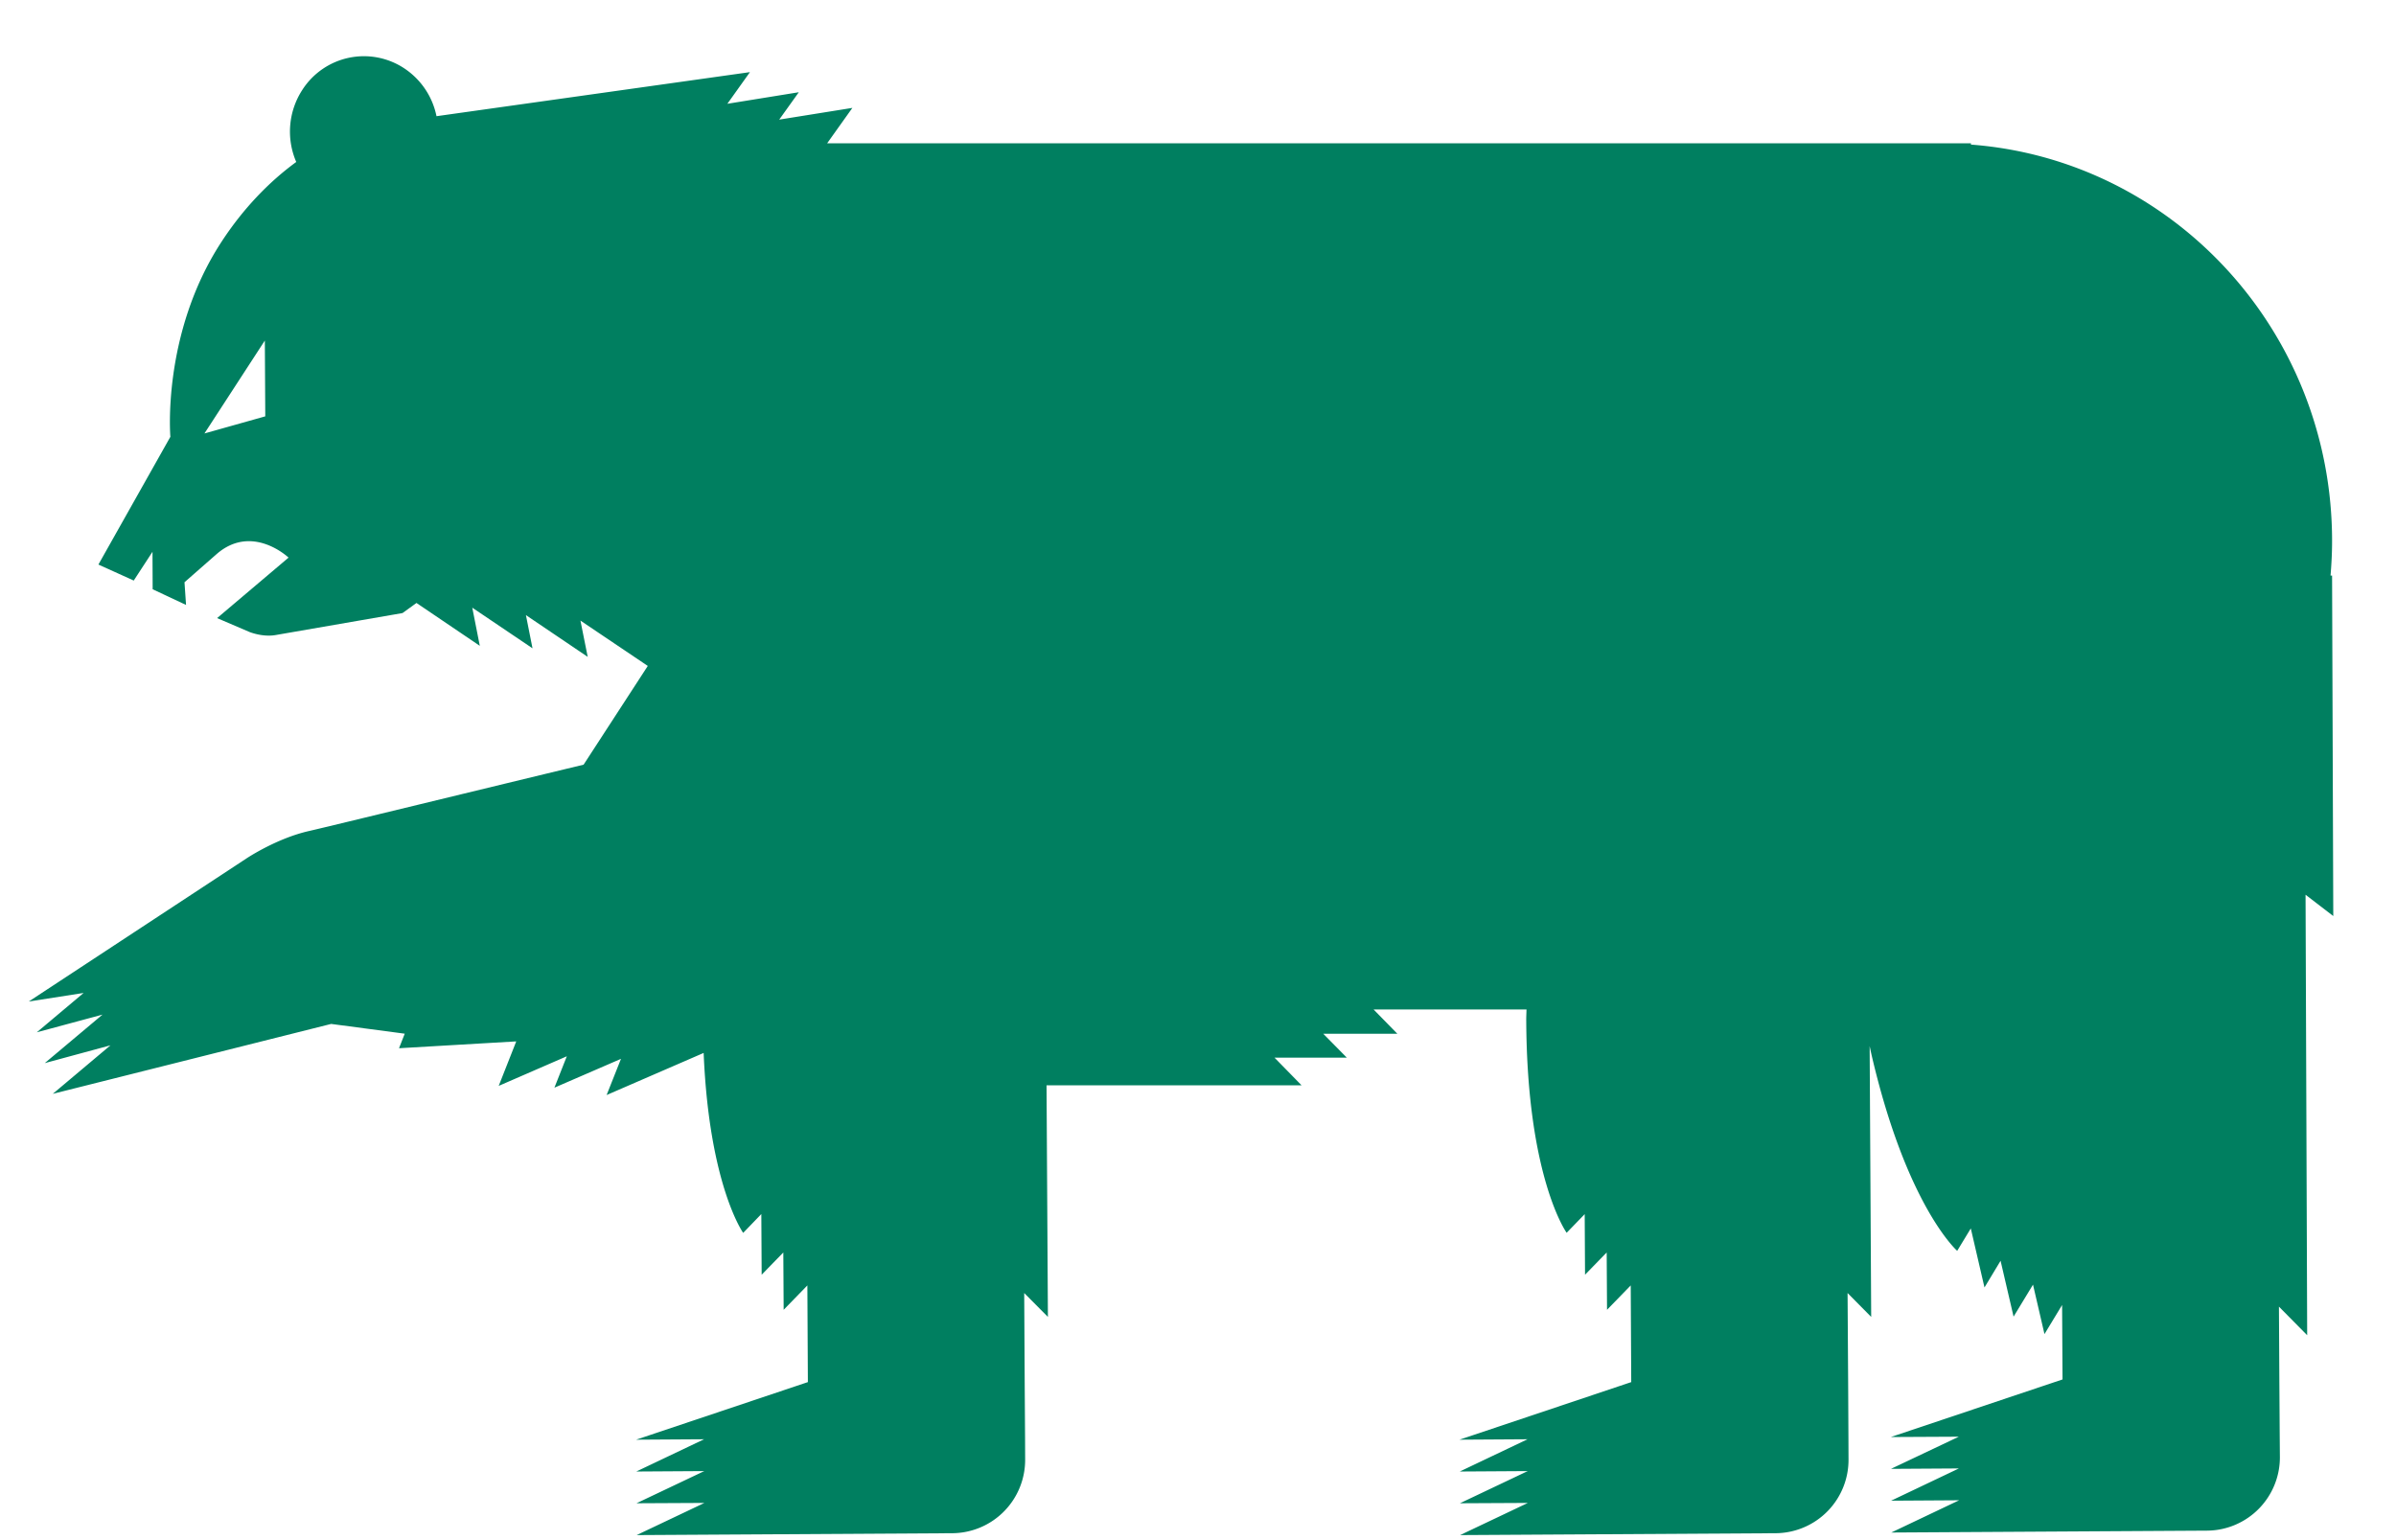 <svg xmlns="http://www.w3.org/2000/svg" viewBox="0 0 28 18" height="18" width="28"><path fill="#007F60" fill-rule="evenodd" d="M2.389 5.066l.706-1.086.005.886-.711.2zm24.554 5.391l.324.249-.014-3.979h-.018c.011-.133.018-.268.018-.404 0-2.45-1.86-4.455-4.22-4.633v-.015H9.666l.295-.414-.855.137.229-.32-.835.135.264-.37-3.663.515a.88.88 0 00-.369-.554.855.855 0 00-1.2.248.895.895 0 00-.07.841c-.322.235-.625.551-.876.937-.698 1.072-.595 2.275-.595 2.275L1.15 6.598l.413.187.219-.336.002.438.39.183-.018-.265.374-.328c.417-.364.842.04.842.04l-.835.707.378.162s.153.063.306.036l1.483-.257.163-.118.74.501-.088-.446.704.475-.077-.388.722.488-.085-.424.787.53-.75 1.154c-1.089.262-2.974.722-3.207.775-.376.084-.727.317-.727.317l-2.55 1.676.641-.1-.547.46.768-.207-.675.567.768-.208-.674.567 3.253-.817.86.114-.067.17 1.37-.08-.205.52.796-.346-.145.367.778-.337-.168.423 1.134-.492c.064 1.546.462 2.103.462 2.103l.212-.22.004.709.253-.26.004.67.277-.285.006 1.13-2.007.673.794-.005-.792.377.794-.005-.792.376.794-.004-.792.376 3.696-.022a.857.857 0 00.844-.87l-.001-.251-.004-.6-.006-1.086.277.279-.016-2.707h2.98l-.316-.323h.845l-.275-.279h.866l-.278-.284h1.787c-.001.047-.004.093-.003.14.01 1.828.472 2.47.472 2.47l.211-.218.004.708.253-.26.004.67.277-.285.006 1.13-2.007.673.795-.005-.792.377.794-.005-.792.376.794-.004-.792.376 3.695-.022a.857.857 0 00.844-.87l-.001-.251-.003-.6-.007-1.086.276.279-.018-3.165.02.093c.412 1.78 1.003 2.3 1.003 2.3l.159-.262.16.69.188-.312.152.653.227-.374.134.578.206-.34.005.87-2.007.673.795-.004-.793.376.794-.005-.792.377.795-.005-.793.377 3.696-.022a.857.857 0 00.845-.87l-.002-.251-.004-.6-.005-.897.33.334-.019-5.148z"/></svg>
